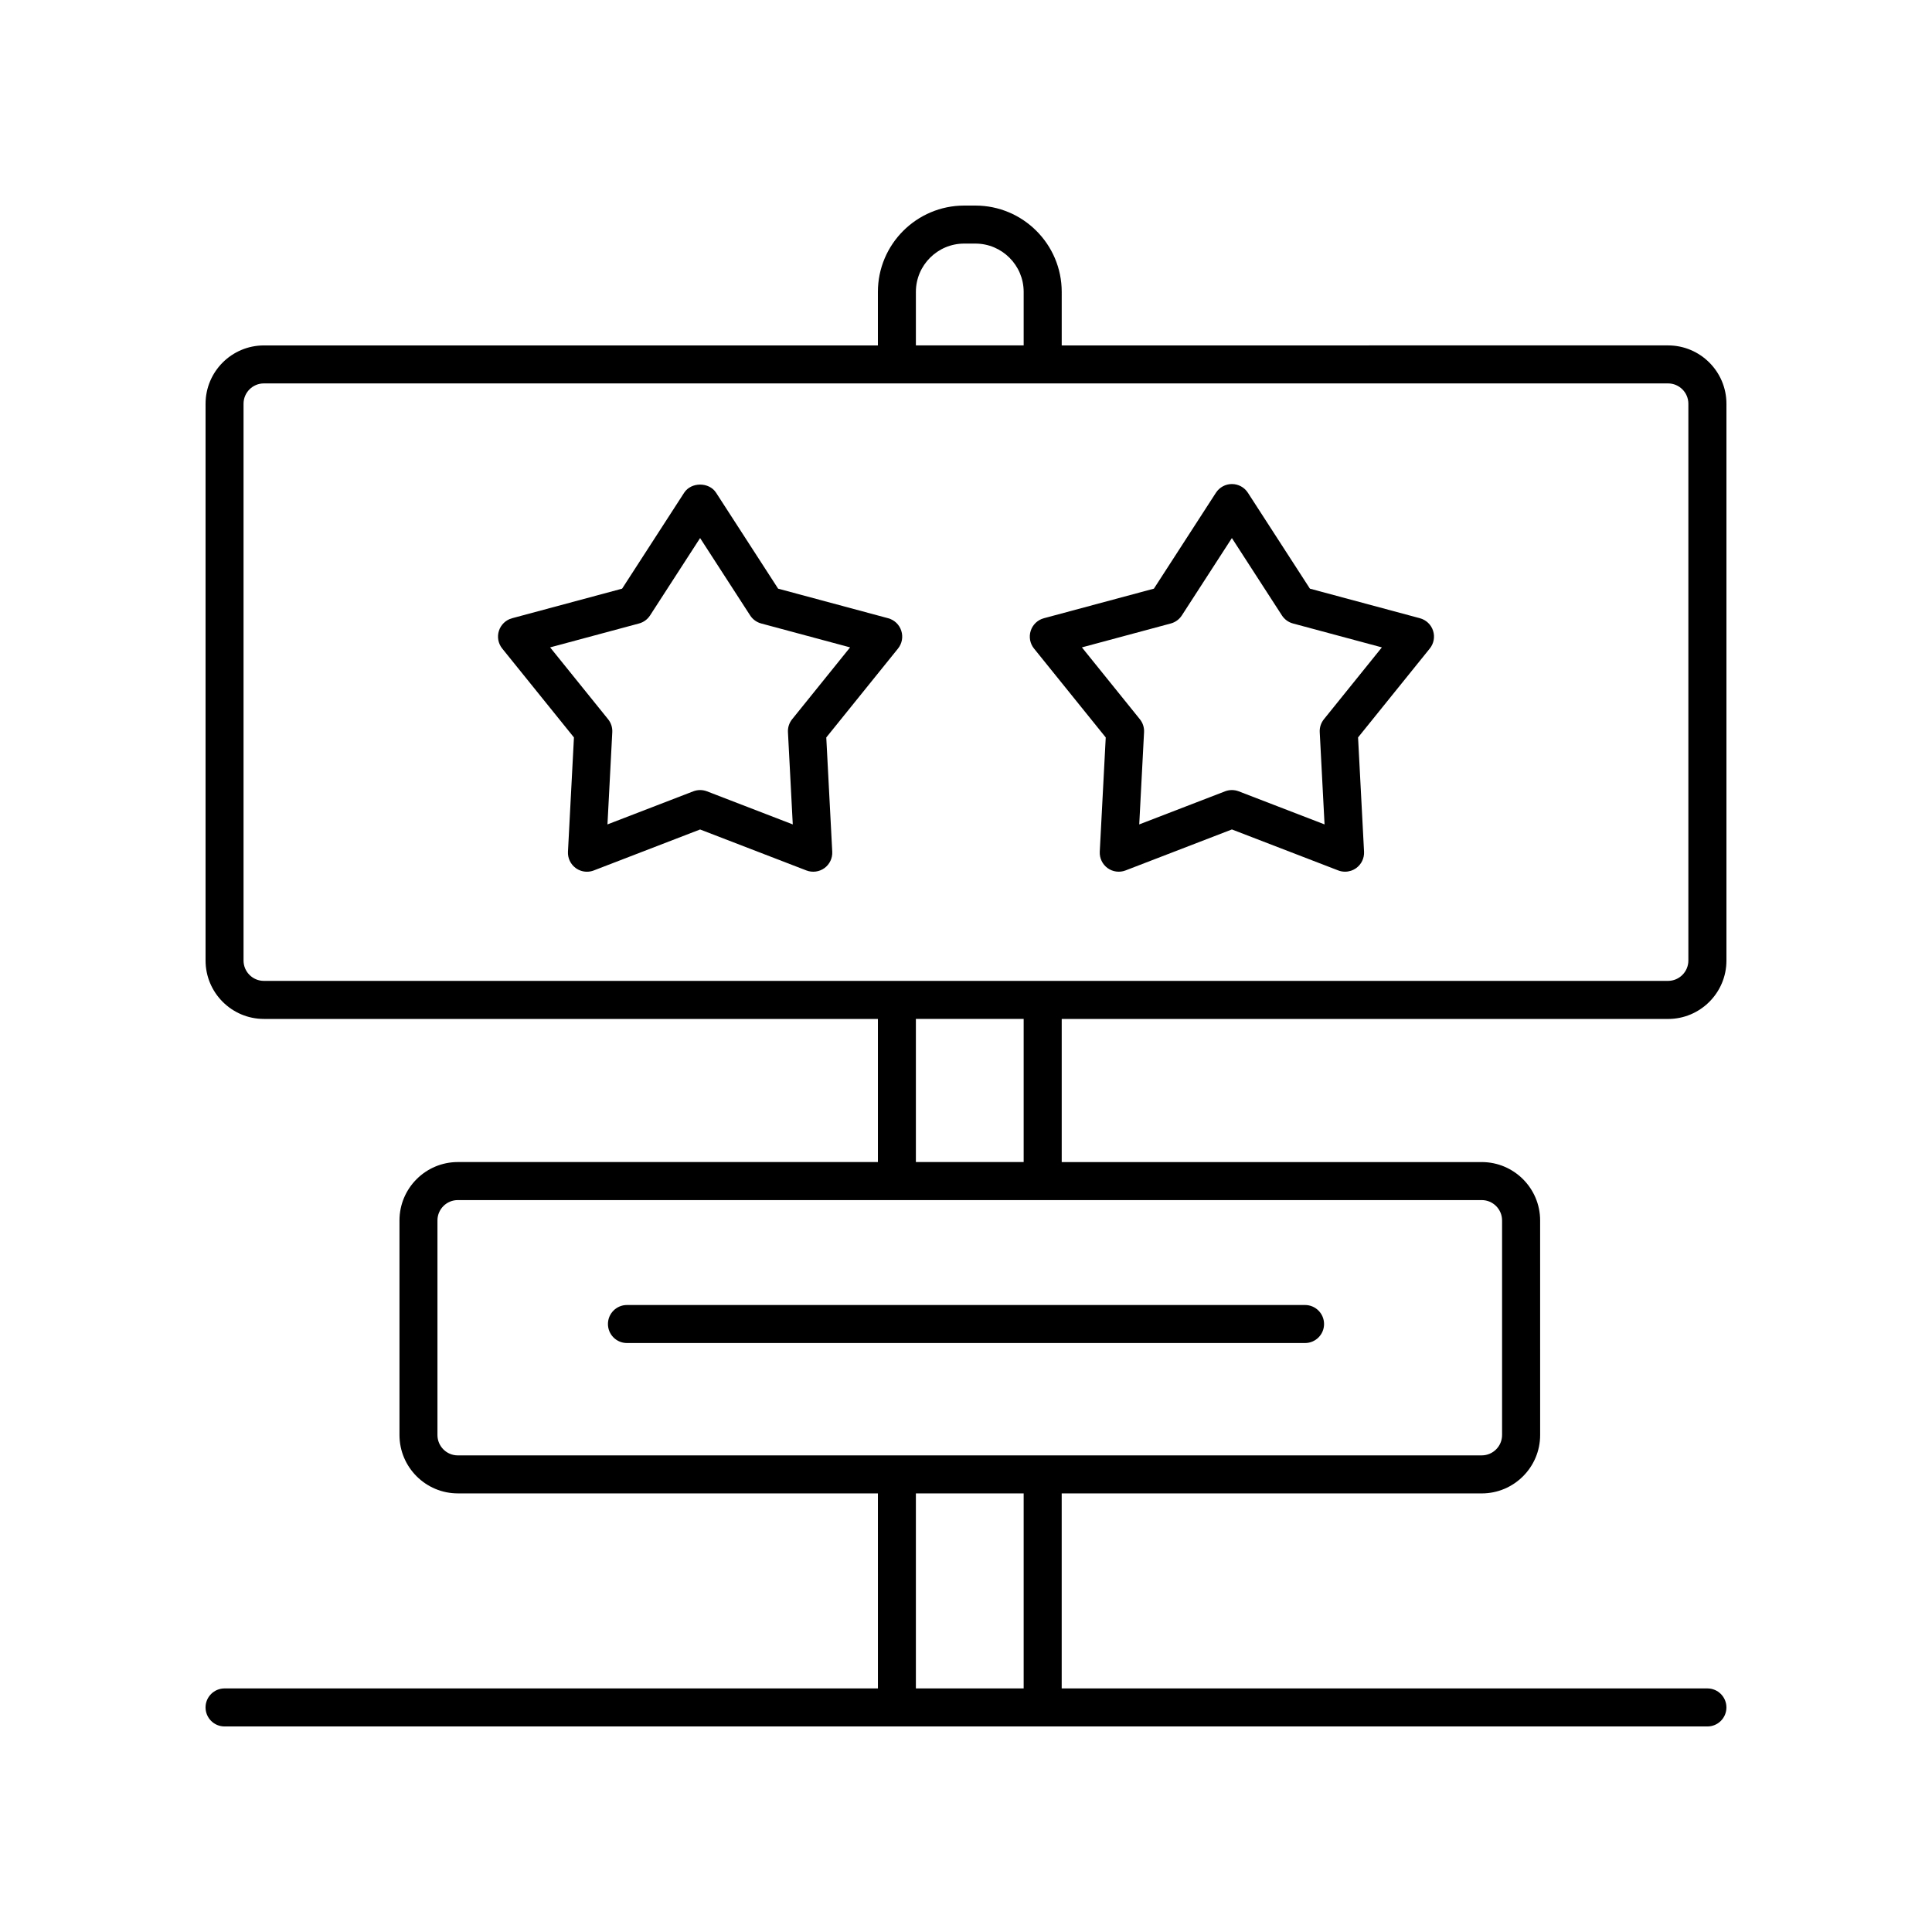 <?xml version="1.0" encoding="UTF-8"?>
<!-- Uploaded to: ICON Repo, www.svgrepo.com, Generator: ICON Repo Mixer Tools -->
<svg fill="#000000" width="800px" height="800px" version="1.1" viewBox="144 144 512 512" xmlns="http://www.w3.org/2000/svg">
 <g>
  <path d="m203.51 591.45c-2.781 0-5.039 2.254-5.039 5.039 0 2.781 2.254 5.039 5.039 5.039h392.97c2.781 0 5.039-2.254 5.039-5.039 0-2.781-2.254-5.039-5.039-5.039h-171.12v-51.68h111.32c8.531 0 15.473-6.941 15.473-15.469l-0.004-56.871c0-8.527-6.941-15.469-15.473-15.469h-111.31v-37.926h160.69c8.527 0 15.469-6.938 15.469-15.469v-147.56c0-8.527-6.941-15.469-15.469-15.469l-160.69 0.004v-14.188c0-12.617-10.262-22.875-22.875-22.875h-2.965c-12.613 0-22.875 10.262-22.875 22.875v14.188h-162.71c-8.527 0-15.465 6.938-15.465 15.465v147.55c0 8.531 6.941 15.473 15.469 15.473h162.71v37.926h-111.32c-8.527 0-15.469 6.941-15.469 15.469v56.871c0 8.527 6.941 15.469 15.469 15.469h111.32l0.004 51.68zm183.21-370.1c0-7.055 5.742-12.797 12.797-12.797h2.965c7.059 0 12.801 5.742 12.801 12.797v14.188h-28.562zm-178.18 177.21v-147.56c0-2.973 2.418-5.391 5.391-5.391h372.11c2.977 0 5.394 2.418 5.394 5.391v147.55c0 2.973-2.418 5.394-5.391 5.394h-372.11c-2.977 0.004-5.394-2.418-5.394-5.391zm178.18 15.469h28.562v37.926h-28.562zm-126.79 110.27v-56.871c0-2.973 2.418-5.391 5.391-5.391h271.35c2.973 0 5.394 2.418 5.394 5.391v56.871c0 2.973-2.422 5.391-5.394 5.391l-271.35 0.004c-2.973 0-5.391-2.418-5.391-5.394zm126.79 15.469h28.562v51.68h-28.562z"/>
  <path d="m489.84 489.84h-179.69c-2.781 0-5.039 2.254-5.039 5.039 0 2.781 2.254 5.039 5.039 5.039h179.7c2.781 0 5.039-2.254 5.039-5.039-0.004-2.781-2.258-5.039-5.043-5.039z"/>
  <path d="m520.3 307.84-29.16-7.84-16.441-25.422c-0.93-1.438-2.523-2.301-4.231-2.301-1.711 0-3.301 0.867-4.231 2.301l-16.441 25.422-29.16 7.84c-1.645 0.441-2.953 1.688-3.481 3.305-0.527 1.621-0.203 3.398 0.867 4.723l19.008 23.562-1.582 30.277c-0.09 1.703 0.691 3.34 2.07 4.344 1.379 1 3.172 1.238 4.773 0.621l28.176-10.859 28.176 10.859c0.59 0.227 1.199 0.336 1.812 0.336 1.047 0 2.086-0.328 2.961-0.961 1.379-1.004 2.16-2.637 2.07-4.344l-1.586-30.277 19.008-23.562c1.07-1.324 1.398-3.102 0.867-4.723-0.523-1.613-1.832-2.856-3.477-3.301zm-25.449 26.766c-0.781 0.965-1.176 2.188-1.109 3.426l1.277 24.445-22.742-8.766c-1.168-0.449-2.461-0.449-3.625 0l-22.742 8.766 1.277-24.445c0.066-1.238-0.328-2.461-1.109-3.426l-15.363-19.043 23.562-6.336c1.203-0.324 2.242-1.082 2.922-2.129l13.266-20.508 13.262 20.508c0.68 1.047 1.719 1.805 2.922 2.129l23.562 6.336z"/>
  <path d="m379.37 307.84-29.16-7.84-16.441-25.422c-1.859-2.875-6.602-2.875-8.461 0l-16.441 25.422-29.16 7.84c-1.645 0.441-2.953 1.688-3.481 3.305-0.527 1.621-0.203 3.398 0.867 4.723l19.008 23.562-1.586 30.281c-0.09 1.703 0.691 3.34 2.07 4.344 0.875 0.633 1.91 0.961 2.961 0.961 0.609 0 1.227-0.109 1.812-0.336l28.176-10.859 28.176 10.859c1.59 0.609 3.387 0.379 4.773-0.621 1.379-1.004 2.16-2.637 2.07-4.344l-1.582-30.277 19.008-23.562c1.07-1.324 1.398-3.102 0.867-4.723-0.52-1.625-1.828-2.867-3.477-3.312zm-25.445 26.766c-0.781 0.965-1.176 2.188-1.109 3.426l1.277 24.445-22.742-8.766c-0.582-0.223-1.199-0.336-1.812-0.336-0.613 0-1.23 0.113-1.812 0.336l-22.742 8.766 1.277-24.445c0.066-1.238-0.328-2.461-1.109-3.426l-15.363-19.043 23.562-6.336c1.203-0.324 2.242-1.082 2.922-2.129l13.262-20.508 13.266 20.508c0.68 1.047 1.719 1.805 2.922 2.129l23.562 6.336z"/>
 </g>
</svg>